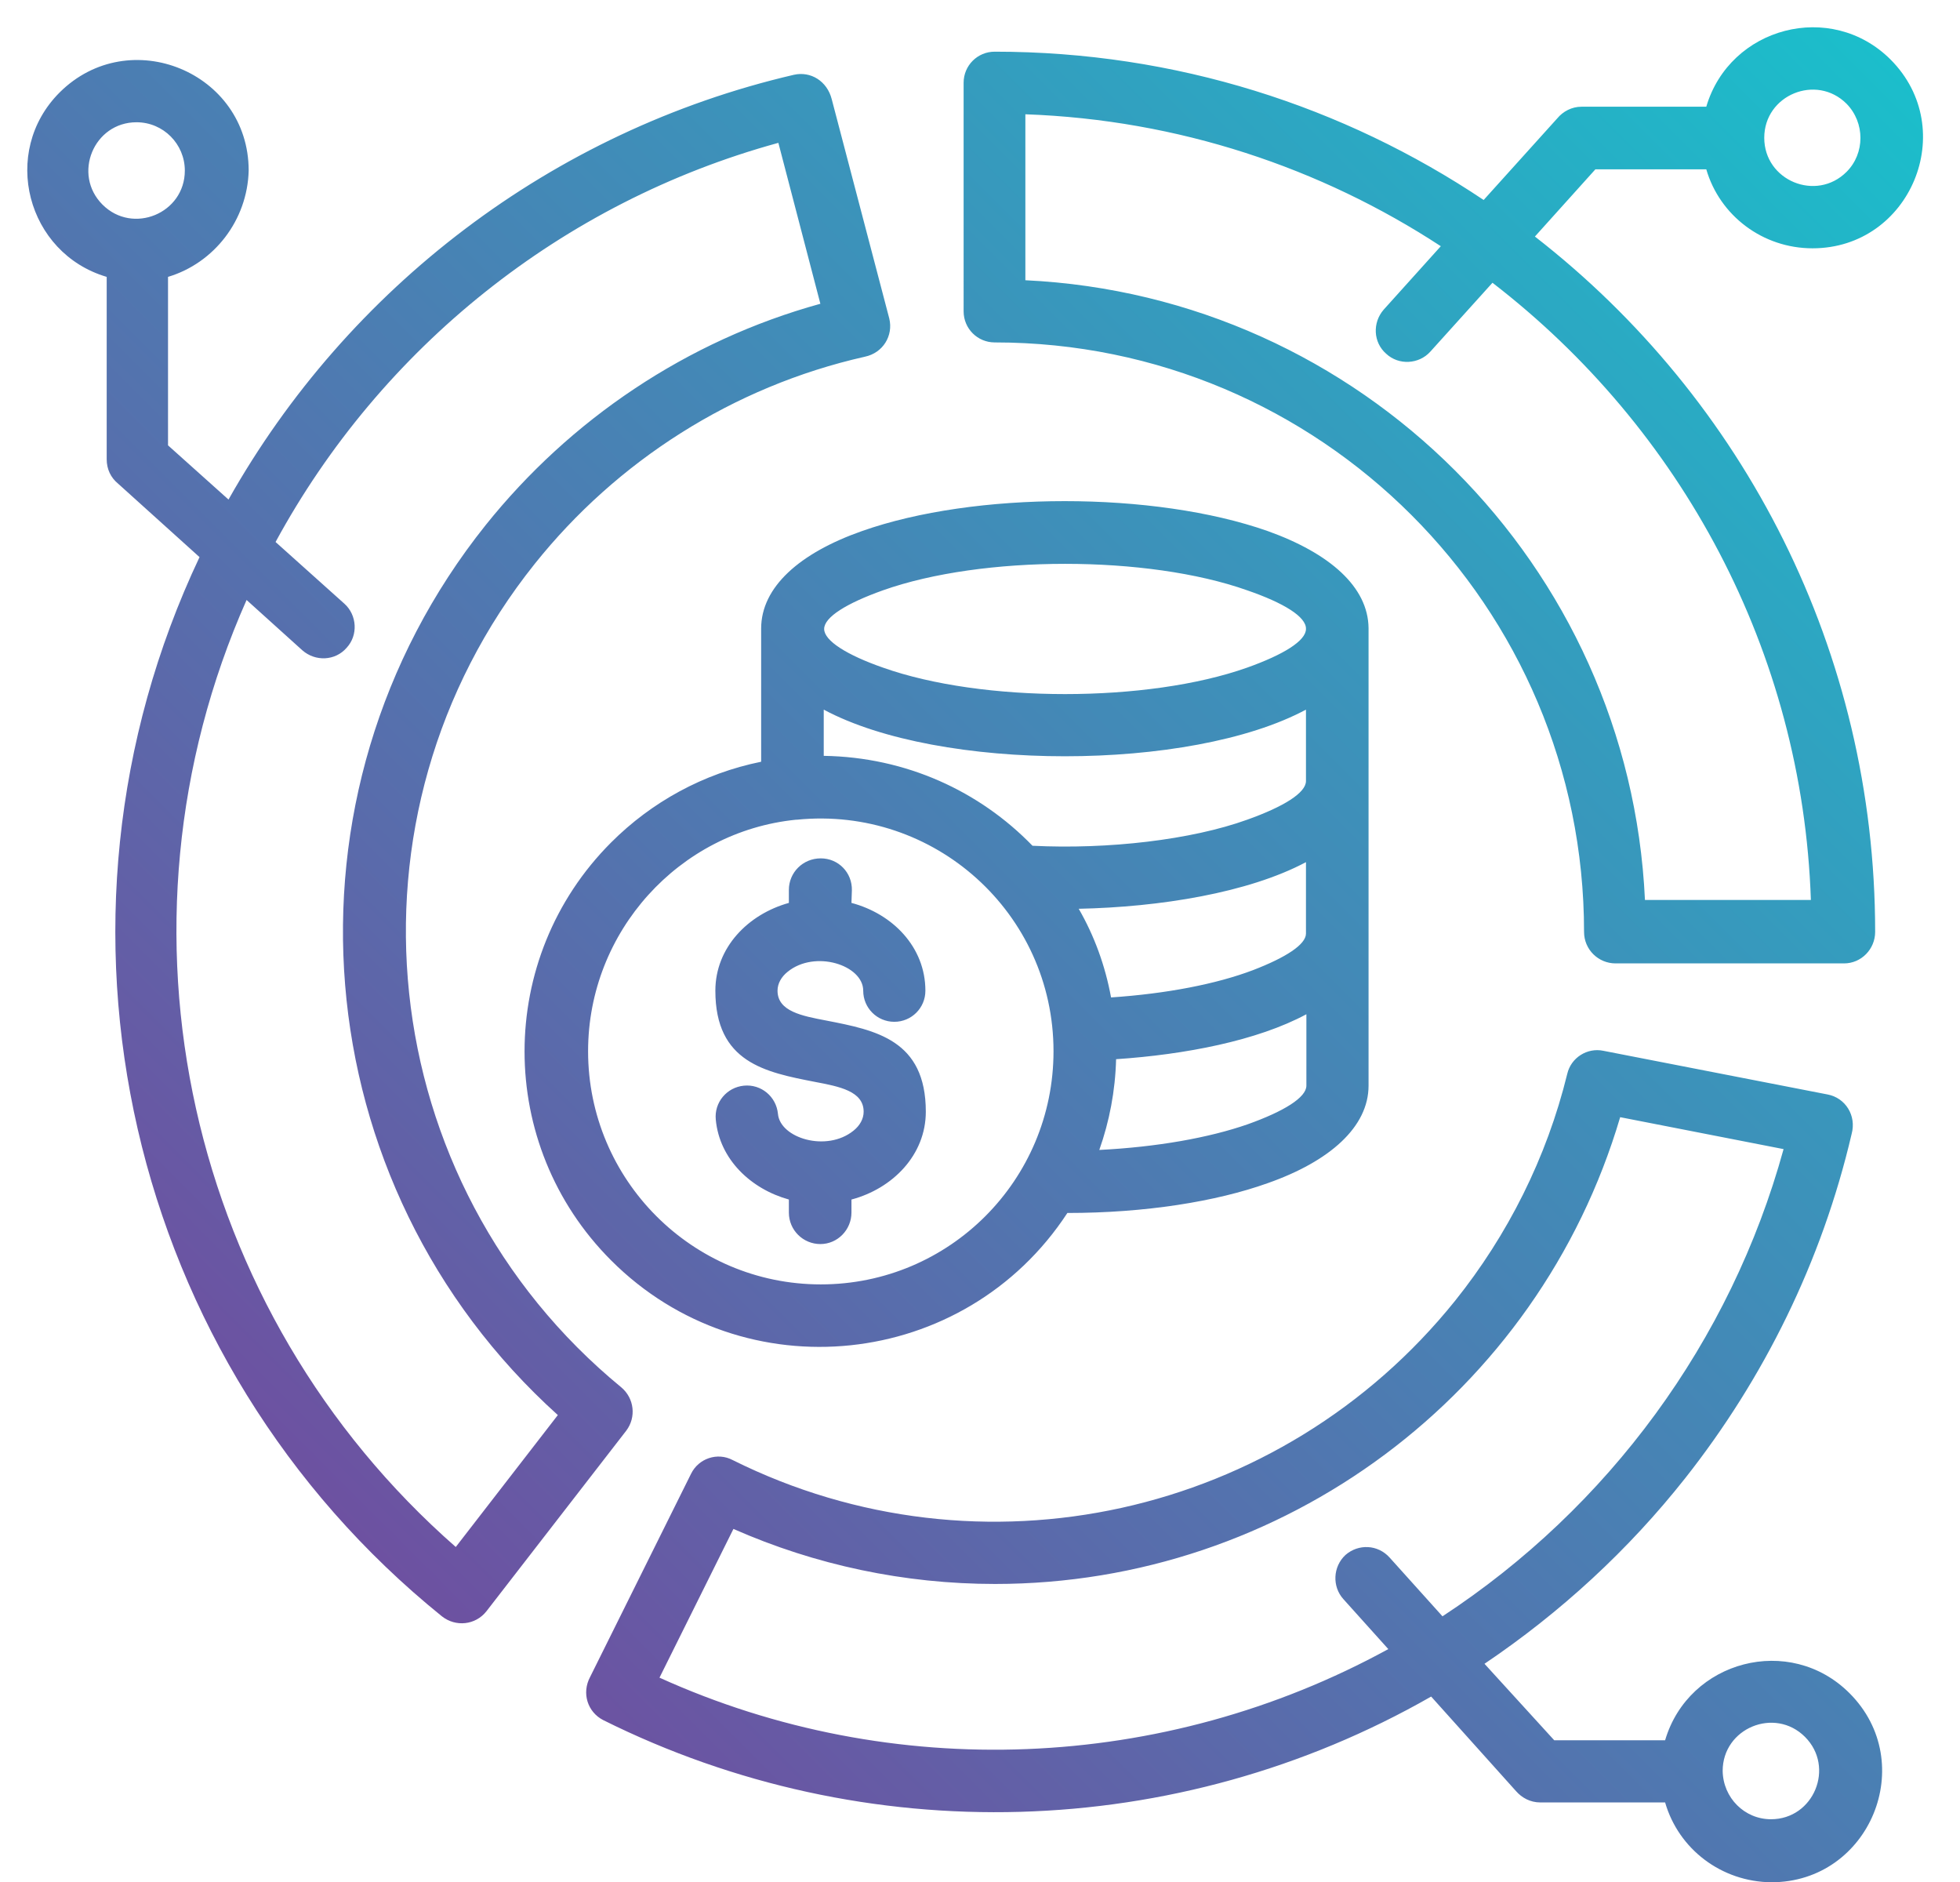 <?xml version="1.0" encoding="UTF-8"?>
<!DOCTYPE svg PUBLIC '-//W3C//DTD SVG 1.0//EN'
          'http://www.w3.org/TR/2001/REC-SVG-20010904/DTD/svg10.dtd'>
<svg height="448.0" preserveAspectRatio="xMidYMid meet" version="1.0" viewBox="24.0 28.8 466.6 448.0" width="466.6" xmlns="http://www.w3.org/2000/svg" xmlns:xlink="http://www.w3.org/1999/xlink" zoomAndPan="magnify"
><linearGradient gradientUnits="userSpaceOnUse" id="a" x1="112.463" x2="471.028" xlink:actuate="onLoad" xlink:show="other" xlink:type="simple" y1="398.526" y2="39.962"
  ><stop offset="0" stop-color="#6d51a1"
    /><stop offset="1" stop-color="#1bbecb"
  /></linearGradient
  ><path d="M349.8,178.3c0,0.1,0,0.1,0,0.2v108.7c0,9.8-9.2,18-24,23.2c-12.3,4.4-29.2,7.1-47.7,7.1 c-24.4,37.3-77,42.9-108.6,11.3c-27.5-27.5-27.5-72,0-99.5c9.6-9.6,21.9-16.4,35.7-19.2v-31.7c0-9.9,9.2-18,24-23.2 c26.9-9.5,69.6-9.5,96.6,0C340.6,160.5,349.7,168.5,349.8,178.3L349.8,178.3z M194.4,295.3c-0.4-4.1,2.6-7.7,6.7-8.1 c4.1-0.4,7.7,2.6,8.1,6.7c0.5,5.8,11.6,9.2,18,4c1.5-1.2,2.4-2.8,2.4-4.5c0-4.9-5.8-6-11.6-7.1c-11.8-2.3-23.7-4.6-23.7-21.7 c0-10.3,7.8-18.2,17.5-20.9v-3.1c0-4.1,3.3-7.5,7.6-7.5v0c4.2,0,7.5,3.4,7.4,7.6l-0.1,3c9.8,2.6,17.6,10.5,17.6,20.9 c0,4.1-3.3,7.4-7.4,7.4s-7.4-3.3-7.4-7.4c0-6.1-11.5-9.8-18-4.5c-1.5,1.2-2.4,2.8-2.4,4.5c0,4.9,5.8,6,11.6,7.1 c11.8,2.3,23.7,4.6,23.7,21.7c0,10.3-7.9,18.3-17.7,20.9l0,3.1c0,4.1-3.3,7.5-7.4,7.5c-4.1,0-7.5-3.3-7.5-7.5v-3.1 C202.8,311.8,195.3,304.8,194.4,295.3L194.4,295.3z M285.7,302.5c13.8-0.7,26.1-2.9,35.3-6.1c8.7-3.1,14-6.4,14-9.2v-17 c-11.7,6.3-28.9,9.6-45.3,10.7C289.5,288.5,288.1,295.7,285.7,302.5L285.7,302.5z M288.5,266.2c13.3-0.9,25.1-3.2,33.8-6.5 c7.8-3,12.6-6.1,12.6-8.7v-17c-13.7,7.3-34.8,10.7-54.1,11.1C284.5,251.5,287.1,258.6,288.5,266.2L288.5,266.2z M269.8,230.1 c18,0.9,37.8-1.4,51.1-6.2c8.7-3.1,14-6.4,14-9.2v-17c-27.6,14.8-87.2,14.8-114.8,0v11C239.7,209,257.2,217.1,269.8,230.1 L269.8,230.1z M213.7,223.9c-0.1,0-0.1,0-0.2,0c-27.8,2.8-49.5,26.6-49.5,55.1c0,30.6,24.8,55.5,55.4,55.5 c30.6,0,55.4-24.8,55.4-55.5C274.8,246.2,246.5,220.6,213.7,223.9L213.7,223.9z M420.4,457.8h-29.7c-2.4,0-4.4-1.1-5.8-2.7 l-20.2-22.5c-60.5,34.6-134.7,36.7-197.1,5.6c-3.7-1.9-5.2-6.4-3.1-10.3l24-48.3c1.8-3.7,6.3-5.2,9.9-3.3v0 c59,29.4,130.6,13.6,172-37.9c12.5-15.6,21.8-34,26.7-54c0.9-3.9,4.8-6.3,8.6-5.5l0,0l53.4,10.4c4.2,0.8,6.9,5,5.7,9.4 c-7.1,30.4-20.9,58.2-39.6,81.9c-13.5,17.1-29.7,32-47.8,44.2L394,443h26.4c5.6-19,29.7-25.4,43.9-11.2c16.6,16.6,4.8,45-18.6,45 C433.8,476.7,423.6,468.9,420.4,457.8L420.4,457.8z M354.5,421.3l-10.7-11.9c-2.7-3-2.5-7.7,0.5-10.5c3.1-2.7,7.7-2.5,10.5,0.6 l12.6,14c39.5-25.9,68.6-65.4,81.2-111.2l-38.9-7.6c-19.5,66-80.3,111.1-148.8,111.1c-21.6,0-42.8-4.5-62.3-13.1l-17.6,35.4 C236.4,453.2,301,450.6,354.5,421.3L354.5,421.3z M445.6,461.8c10.2,0,15.3-12.4,8.1-19.6c-7.2-7.2-19.6-2.1-19.6,8.1 C434.2,456.7,439.3,461.8,445.6,461.8L445.6,461.8z M64,94.7v40.1l14.4,12.9C106.8,97.3,155.4,60,213,46.6c4-0.9,7.9,1.5,9,5.8 l13.7,52.2c1,4.1-1.5,8.2-5.8,9.1c-31.5,7.1-59.1,24.9-78.6,49.3c-47.9,59.9-38.7,147.3,20.6,196c3.1,2.6,3.6,7.1,1.2,10.3l0,0 l-33.3,43c-2.6,3.3-7.3,3.8-10.6,1.2c-74.9-60.5-99-164.8-57.7-252.1l-19.4-17.5c-1.7-1.4-2.7-3.4-2.7-5.8V94.7 c-19-5.6-25.4-29.7-11.2-43.9c16.6-16.5,45-4.8,45,18.6C82.9,81.2,75,91.4,64,94.7L64,94.7z M89.6,157.8l16.4,14.7 c3,2.7,3.3,7.5,0.5,10.5c-2.7,3.1-7.4,3.3-10.5,0.6l-13.3-12c-34.7,78.2-14,169.5,49.8,225.4l24.3-31.4 C96,310.8,88.3,218,139.6,153.8c20.1-25.1,47.8-43.9,79.7-52.7l-10-38.3C157.8,76.9,114.7,111.6,89.6,157.8L89.6,157.8z M56.5,57.9 c-10.2,0-15.3,12.4-8.1,19.6c7.2,7.2,19.6,2.1,19.6-8.1C68,63.1,62.9,57.9,56.5,57.9L56.5,57.9z M430.2,69.1h-26.4l-14.4,16 c49.8,38.7,81,98.8,81,165.5c0,4.1-3.3,7.5-7.4,7.5h-54.4c-4.1,0-7.5-3.3-7.5-7.5c0-77.5-62.8-140.3-140.3-140.3 c-4.1,0-7.4-3.3-7.4-7.4V48.5c0-4.1,3.3-7.4,7.4-7.4c43.1,0,83.1,13,116.4,35.3L394.7,57c1.4-1.7,3.5-2.8,5.8-2.8h29.7 c5.6-19,29.7-25.4,43.9-11.2c16.5,16.6,4.7,44.9-18.6,44.9C443.6,87.9,433.4,80.1,430.2,69.1L430.2,69.1z M379.3,96.1l-14.8,16.4 c-2.7,3-7.5,3.3-10.5,0.5c-3.1-2.7-3.3-7.4-0.6-10.5l13.6-15.1c-28.6-18.7-62.5-30.1-98.9-31.4v39.5 c79.8,3.8,143.8,67.8,147.5,147.5h39.5C453.1,183.8,424.2,130.7,379.3,96.1L379.3,96.1z M463.6,53.5c-7.2-7.2-19.6-2.1-19.6,8.1 c0,10.2,12.4,15.3,19.6,8.1C468,65.3,468,58,463.6,53.5L463.6,53.5z M320.9,169.3c-23.7-8.4-63-8.4-86.7,0c-8.7,3.1-14,6.4-14,9.2 c0,2.8,5.4,6.2,14,9.2c23.7,8.4,63,8.4,86.7,0c8.7-3.1,14-6.4,14-9.2C335,175.6,329.6,172.3,320.9,169.3L320.9,169.3z" fill="url(#a)"
/></svg
>
